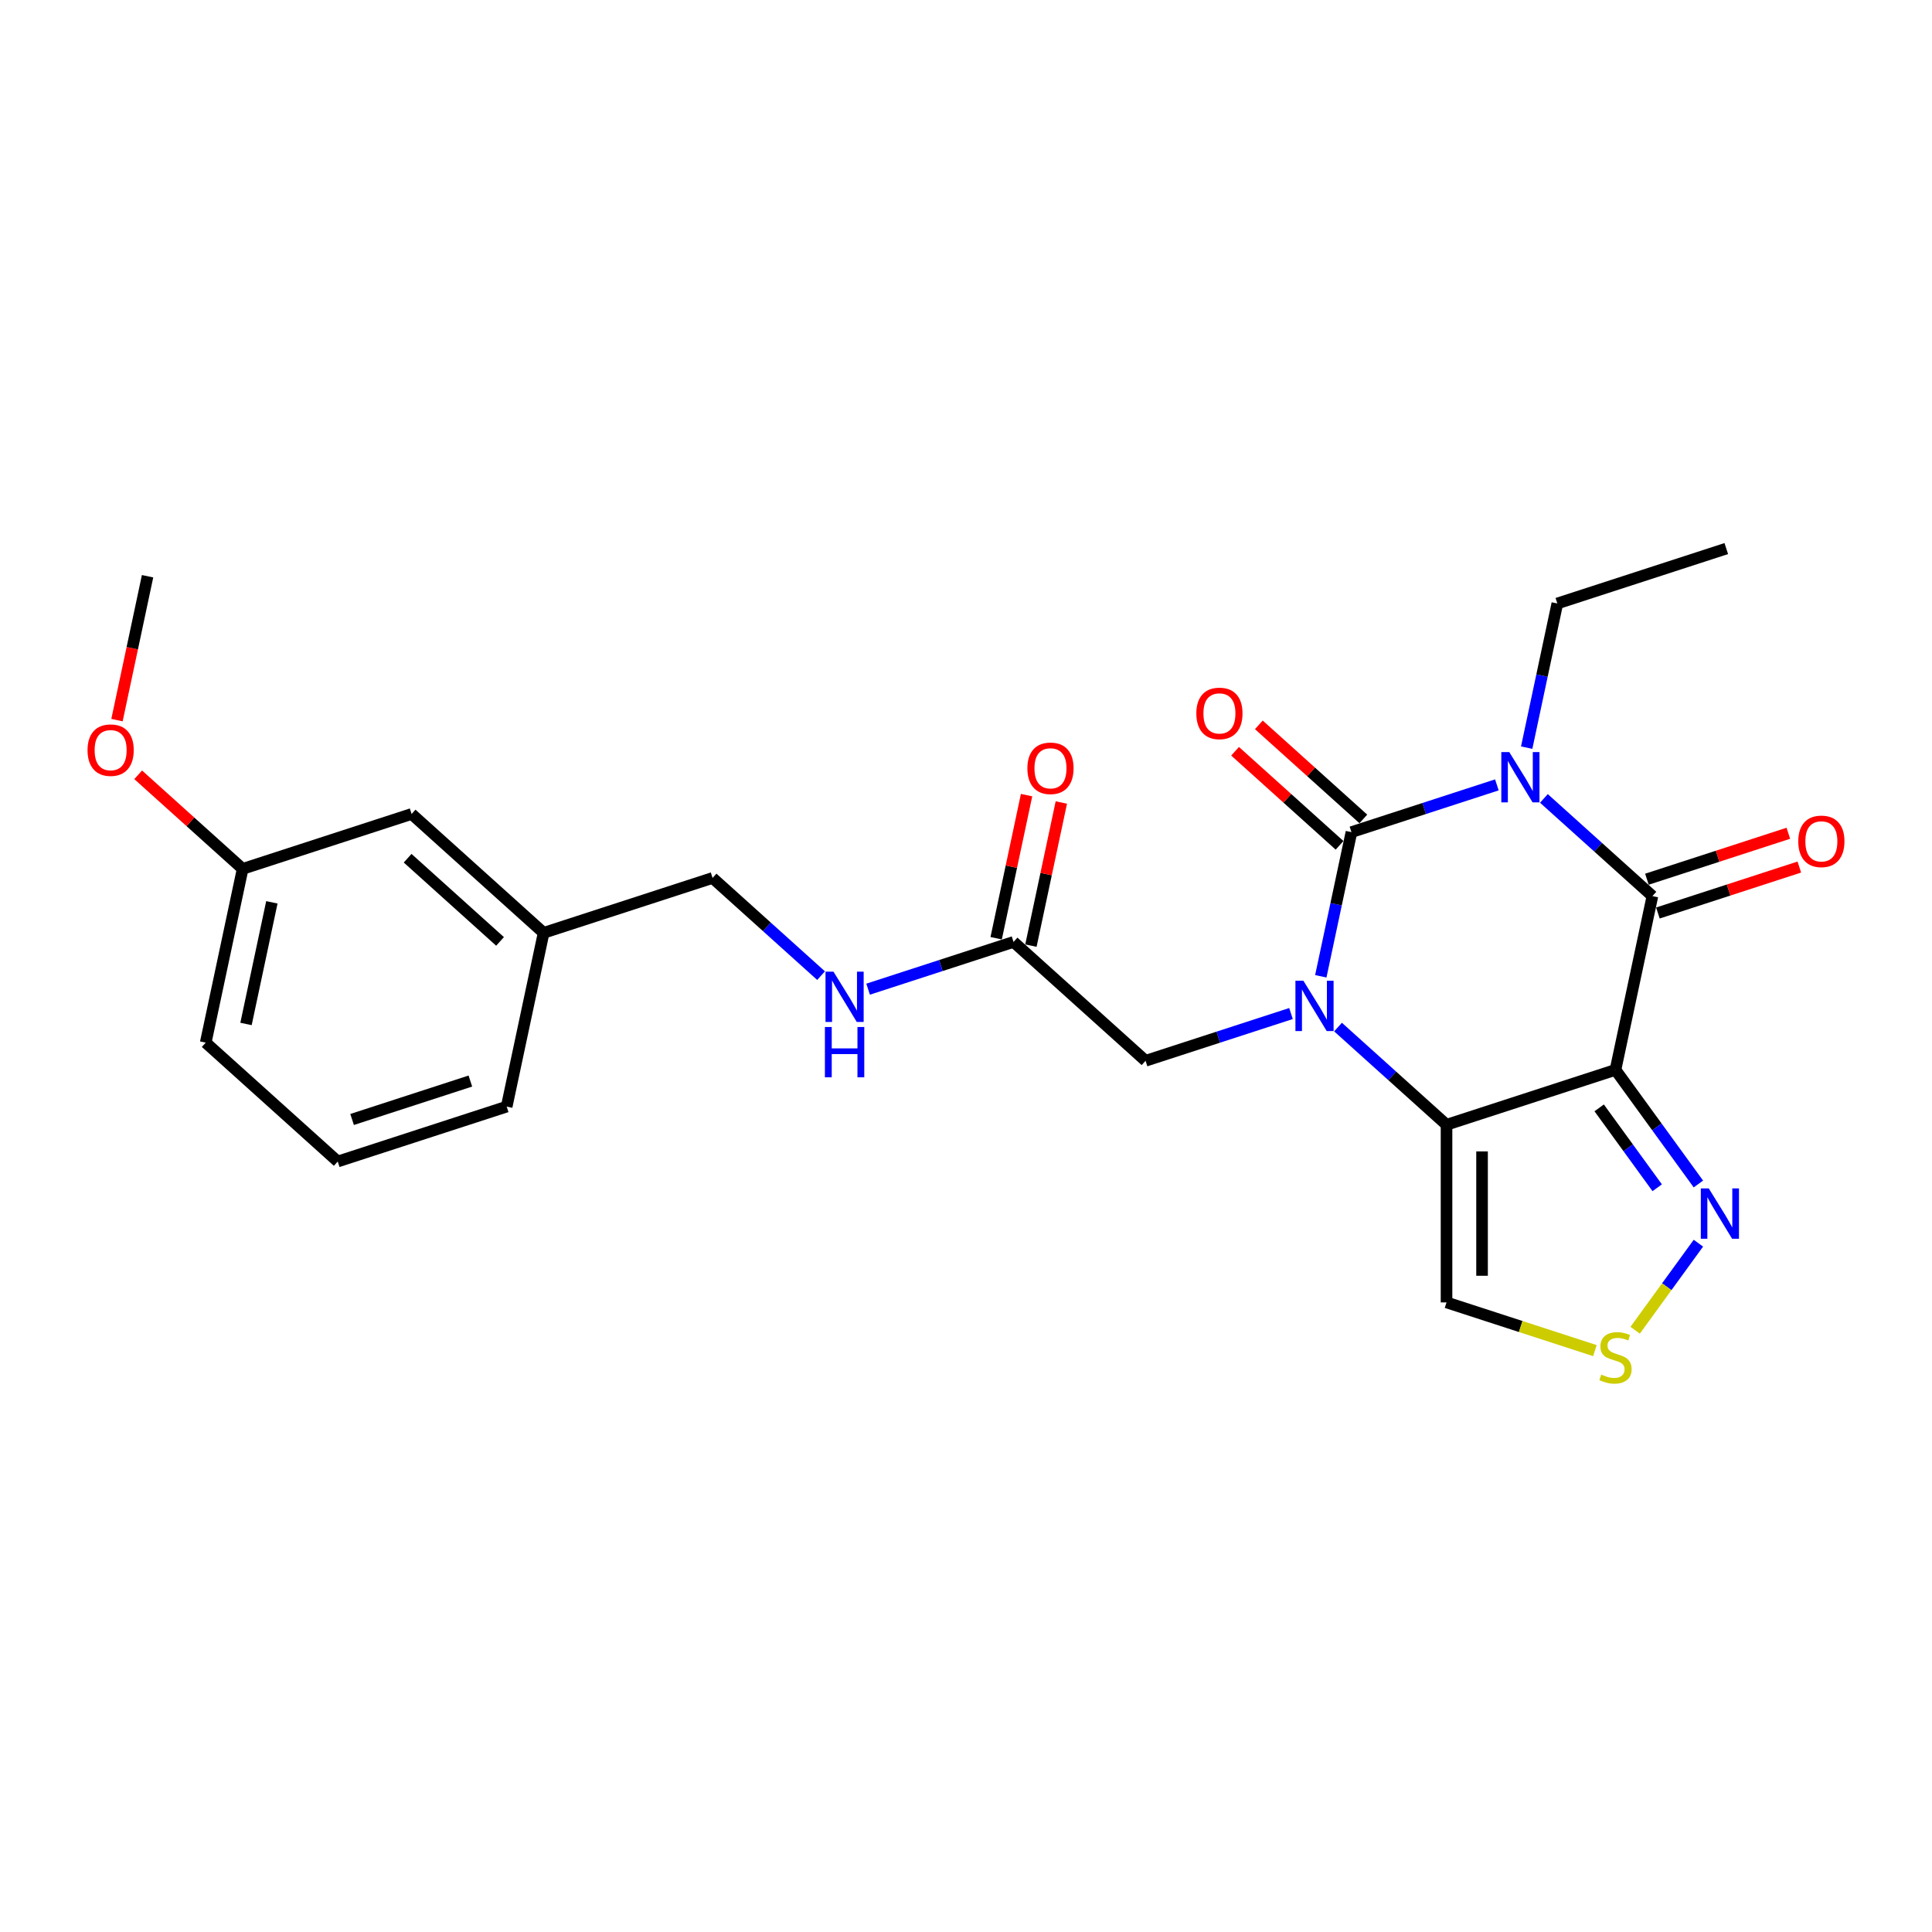 <?xml version='1.0' encoding='iso-8859-1'?>
<svg version='1.1' baseProfile='full'
              xmlns='http://www.w3.org/2000/svg'
                      xmlns:rdkit='http://www.rdkit.org/xml'
                      xmlns:xlink='http://www.w3.org/1999/xlink'
                  xml:space='preserve'
width='1000px' height='1000px' viewBox='0 0 1000 1000'>
<!-- END OF HEADER -->
<rect style='opacity:1.0;fill:#FFFFFF;stroke:none' width='1000' height='1000' x='0' y='0'> </rect>
<path class='bond-1' d='M 774.78,406.252 L 737.143,418.481' style='fill:none;fill-rule:evenodd;stroke:#0000FF;stroke-width:6px;stroke-linecap:butt;stroke-linejoin:miter;stroke-opacity:1' />
<path class='bond-1' d='M 737.143,418.481 L 699.505,430.71' style='fill:none;fill-rule:evenodd;stroke:#000000;stroke-width:6px;stroke-linecap:butt;stroke-linejoin:miter;stroke-opacity:1' />
<path class='bond-4' d='M 799.128,413.258 L 827.207,438.54' style='fill:none;fill-rule:evenodd;stroke:#0000FF;stroke-width:6px;stroke-linecap:butt;stroke-linejoin:miter;stroke-opacity:1' />
<path class='bond-4' d='M 827.207,438.54 L 855.286,463.822' style='fill:none;fill-rule:evenodd;stroke:#000000;stroke-width:6px;stroke-linecap:butt;stroke-linejoin:miter;stroke-opacity:1' />
<path class='bond-14' d='M 790.21,386.977 L 798.141,349.667' style='fill:none;fill-rule:evenodd;stroke:#0000FF;stroke-width:6px;stroke-linecap:butt;stroke-linejoin:miter;stroke-opacity:1' />
<path class='bond-14' d='M 798.141,349.667 L 806.072,312.356' style='fill:none;fill-rule:evenodd;stroke:#000000;stroke-width:6px;stroke-linecap:butt;stroke-linejoin:miter;stroke-opacity:1' />
<path class='bond-0' d='M 683.644,505.331 L 691.575,468.021' style='fill:none;fill-rule:evenodd;stroke:#0000FF;stroke-width:6px;stroke-linecap:butt;stroke-linejoin:miter;stroke-opacity:1' />
<path class='bond-0' d='M 691.575,468.021 L 699.505,430.71' style='fill:none;fill-rule:evenodd;stroke:#000000;stroke-width:6px;stroke-linecap:butt;stroke-linejoin:miter;stroke-opacity:1' />
<path class='bond-8' d='M 668.214,524.606 L 630.576,536.835' style='fill:none;fill-rule:evenodd;stroke:#0000FF;stroke-width:6px;stroke-linecap:butt;stroke-linejoin:miter;stroke-opacity:1' />
<path class='bond-8' d='M 630.576,536.835 L 592.939,549.064' style='fill:none;fill-rule:evenodd;stroke:#000000;stroke-width:6px;stroke-linecap:butt;stroke-linejoin:miter;stroke-opacity:1' />
<path class='bond-25' d='M 692.562,531.612 L 720.641,556.894' style='fill:none;fill-rule:evenodd;stroke:#0000FF;stroke-width:6px;stroke-linecap:butt;stroke-linejoin:miter;stroke-opacity:1' />
<path class='bond-25' d='M 720.641,556.894 L 748.72,582.176' style='fill:none;fill-rule:evenodd;stroke:#000000;stroke-width:6px;stroke-linecap:butt;stroke-linejoin:miter;stroke-opacity:1' />
<path class='bond-10' d='M 705.658,423.877 L 678.618,399.53' style='fill:none;fill-rule:evenodd;stroke:#000000;stroke-width:6px;stroke-linecap:butt;stroke-linejoin:miter;stroke-opacity:1' />
<path class='bond-10' d='M 678.618,399.53 L 651.578,375.183' style='fill:none;fill-rule:evenodd;stroke:#FF0000;stroke-width:6px;stroke-linecap:butt;stroke-linejoin:miter;stroke-opacity:1' />
<path class='bond-10' d='M 693.353,437.543 L 666.313,413.196' style='fill:none;fill-rule:evenodd;stroke:#000000;stroke-width:6px;stroke-linecap:butt;stroke-linejoin:miter;stroke-opacity:1' />
<path class='bond-10' d='M 666.313,413.196 L 639.273,388.85' style='fill:none;fill-rule:evenodd;stroke:#FF0000;stroke-width:6px;stroke-linecap:butt;stroke-linejoin:miter;stroke-opacity:1' />
<path class='bond-2' d='M 836.169,553.762 L 855.286,463.822' style='fill:none;fill-rule:evenodd;stroke:#000000;stroke-width:6px;stroke-linecap:butt;stroke-linejoin:miter;stroke-opacity:1' />
<path class='bond-3' d='M 836.169,553.762 L 748.72,582.176' style='fill:none;fill-rule:evenodd;stroke:#000000;stroke-width:6px;stroke-linecap:butt;stroke-linejoin:miter;stroke-opacity:1' />
<path class='bond-5' d='M 836.169,553.762 L 857.627,583.297' style='fill:none;fill-rule:evenodd;stroke:#000000;stroke-width:6px;stroke-linecap:butt;stroke-linejoin:miter;stroke-opacity:1' />
<path class='bond-5' d='M 857.627,583.297 L 879.085,612.832' style='fill:none;fill-rule:evenodd;stroke:#0000FF;stroke-width:6px;stroke-linecap:butt;stroke-linejoin:miter;stroke-opacity:1' />
<path class='bond-5' d='M 827.728,573.432 L 842.749,594.107' style='fill:none;fill-rule:evenodd;stroke:#000000;stroke-width:6px;stroke-linecap:butt;stroke-linejoin:miter;stroke-opacity:1' />
<path class='bond-5' d='M 842.749,594.107 L 857.77,614.781' style='fill:none;fill-rule:evenodd;stroke:#0000FF;stroke-width:6px;stroke-linecap:butt;stroke-linejoin:miter;stroke-opacity:1' />
<path class='bond-6' d='M 748.72,582.176 L 748.72,674.126' style='fill:none;fill-rule:evenodd;stroke:#000000;stroke-width:6px;stroke-linecap:butt;stroke-linejoin:miter;stroke-opacity:1' />
<path class='bond-6' d='M 767.109,595.969 L 767.109,660.333' style='fill:none;fill-rule:evenodd;stroke:#000000;stroke-width:6px;stroke-linecap:butt;stroke-linejoin:miter;stroke-opacity:1' />
<path class='bond-11' d='M 858.127,472.567 L 894.726,460.676' style='fill:none;fill-rule:evenodd;stroke:#000000;stroke-width:6px;stroke-linecap:butt;stroke-linejoin:miter;stroke-opacity:1' />
<path class='bond-11' d='M 894.726,460.676 L 931.324,448.784' style='fill:none;fill-rule:evenodd;stroke:#FF0000;stroke-width:6px;stroke-linecap:butt;stroke-linejoin:miter;stroke-opacity:1' />
<path class='bond-11' d='M 852.445,455.077 L 889.043,443.186' style='fill:none;fill-rule:evenodd;stroke:#000000;stroke-width:6px;stroke-linecap:butt;stroke-linejoin:miter;stroke-opacity:1' />
<path class='bond-11' d='M 889.043,443.186 L 925.642,431.294' style='fill:none;fill-rule:evenodd;stroke:#FF0000;stroke-width:6px;stroke-linecap:butt;stroke-linejoin:miter;stroke-opacity:1' />
<path class='bond-7' d='M 879.085,643.47 L 862.714,666.003' style='fill:none;fill-rule:evenodd;stroke:#0000FF;stroke-width:6px;stroke-linecap:butt;stroke-linejoin:miter;stroke-opacity:1' />
<path class='bond-7' d='M 862.714,666.003 L 846.343,688.536' style='fill:none;fill-rule:evenodd;stroke:#CCCC00;stroke-width:6px;stroke-linecap:butt;stroke-linejoin:miter;stroke-opacity:1' />
<path class='bond-26' d='M 748.72,674.126 L 787.12,686.603' style='fill:none;fill-rule:evenodd;stroke:#000000;stroke-width:6px;stroke-linecap:butt;stroke-linejoin:miter;stroke-opacity:1' />
<path class='bond-26' d='M 787.12,686.603 L 825.521,699.08' style='fill:none;fill-rule:evenodd;stroke:#CCCC00;stroke-width:6px;stroke-linecap:butt;stroke-linejoin:miter;stroke-opacity:1' />
<path class='bond-9' d='M 592.939,549.064 L 524.607,487.538' style='fill:none;fill-rule:evenodd;stroke:#000000;stroke-width:6px;stroke-linecap:butt;stroke-linejoin:miter;stroke-opacity:1' />
<path class='bond-12' d='M 524.607,487.538 L 486.97,499.767' style='fill:none;fill-rule:evenodd;stroke:#000000;stroke-width:6px;stroke-linecap:butt;stroke-linejoin:miter;stroke-opacity:1' />
<path class='bond-12' d='M 486.97,499.767 L 449.332,511.996' style='fill:none;fill-rule:evenodd;stroke:#0000FF;stroke-width:6px;stroke-linecap:butt;stroke-linejoin:miter;stroke-opacity:1' />
<path class='bond-13' d='M 533.601,489.45 L 541.473,452.415' style='fill:none;fill-rule:evenodd;stroke:#000000;stroke-width:6px;stroke-linecap:butt;stroke-linejoin:miter;stroke-opacity:1' />
<path class='bond-13' d='M 541.473,452.415 L 549.345,415.38' style='fill:none;fill-rule:evenodd;stroke:#FF0000;stroke-width:6px;stroke-linecap:butt;stroke-linejoin:miter;stroke-opacity:1' />
<path class='bond-13' d='M 515.613,485.626 L 523.485,448.591' style='fill:none;fill-rule:evenodd;stroke:#000000;stroke-width:6px;stroke-linecap:butt;stroke-linejoin:miter;stroke-opacity:1' />
<path class='bond-13' d='M 523.485,448.591 L 531.357,411.557' style='fill:none;fill-rule:evenodd;stroke:#FF0000;stroke-width:6px;stroke-linecap:butt;stroke-linejoin:miter;stroke-opacity:1' />
<path class='bond-15' d='M 424.984,504.99 L 396.905,479.708' style='fill:none;fill-rule:evenodd;stroke:#0000FF;stroke-width:6px;stroke-linecap:butt;stroke-linejoin:miter;stroke-opacity:1' />
<path class='bond-15' d='M 396.905,479.708 L 368.826,454.426' style='fill:none;fill-rule:evenodd;stroke:#000000;stroke-width:6px;stroke-linecap:butt;stroke-linejoin:miter;stroke-opacity:1' />
<path class='bond-24' d='M 806.072,312.356 L 893.521,283.942' style='fill:none;fill-rule:evenodd;stroke:#000000;stroke-width:6px;stroke-linecap:butt;stroke-linejoin:miter;stroke-opacity:1' />
<path class='bond-17' d='M 368.826,454.426 L 281.377,482.84' style='fill:none;fill-rule:evenodd;stroke:#000000;stroke-width:6px;stroke-linecap:butt;stroke-linejoin:miter;stroke-opacity:1' />
<path class='bond-16' d='M 213.046,421.313 L 281.377,482.84' style='fill:none;fill-rule:evenodd;stroke:#000000;stroke-width:6px;stroke-linecap:butt;stroke-linejoin:miter;stroke-opacity:1' />
<path class='bond-16' d='M 210.99,444.209 L 258.822,487.277' style='fill:none;fill-rule:evenodd;stroke:#000000;stroke-width:6px;stroke-linecap:butt;stroke-linejoin:miter;stroke-opacity:1' />
<path class='bond-18' d='M 213.046,421.313 L 125.597,449.727' style='fill:none;fill-rule:evenodd;stroke:#000000;stroke-width:6px;stroke-linecap:butt;stroke-linejoin:miter;stroke-opacity:1' />
<path class='bond-21' d='M 281.377,482.84 L 262.26,572.78' style='fill:none;fill-rule:evenodd;stroke:#000000;stroke-width:6px;stroke-linecap:butt;stroke-linejoin:miter;stroke-opacity:1' />
<path class='bond-19' d='M 125.597,449.727 L 98.557,425.381' style='fill:none;fill-rule:evenodd;stroke:#000000;stroke-width:6px;stroke-linecap:butt;stroke-linejoin:miter;stroke-opacity:1' />
<path class='bond-19' d='M 98.557,425.381 L 71.517,401.034' style='fill:none;fill-rule:evenodd;stroke:#FF0000;stroke-width:6px;stroke-linecap:butt;stroke-linejoin:miter;stroke-opacity:1' />
<path class='bond-27' d='M 125.597,449.727 L 106.479,539.667' style='fill:none;fill-rule:evenodd;stroke:#000000;stroke-width:6px;stroke-linecap:butt;stroke-linejoin:miter;stroke-opacity:1' />
<path class='bond-27' d='M 140.717,467.042 L 127.335,530' style='fill:none;fill-rule:evenodd;stroke:#000000;stroke-width:6px;stroke-linecap:butt;stroke-linejoin:miter;stroke-opacity:1' />
<path class='bond-23' d='M 60.552,372.735 L 68.467,335.498' style='fill:none;fill-rule:evenodd;stroke:#FF0000;stroke-width:6px;stroke-linecap:butt;stroke-linejoin:miter;stroke-opacity:1' />
<path class='bond-23' d='M 68.467,335.498 L 76.382,298.261' style='fill:none;fill-rule:evenodd;stroke:#000000;stroke-width:6px;stroke-linecap:butt;stroke-linejoin:miter;stroke-opacity:1' />
<path class='bond-20' d='M 174.811,601.194 L 262.26,572.78' style='fill:none;fill-rule:evenodd;stroke:#000000;stroke-width:6px;stroke-linecap:butt;stroke-linejoin:miter;stroke-opacity:1' />
<path class='bond-20' d='M 182.246,579.442 L 243.46,559.552' style='fill:none;fill-rule:evenodd;stroke:#000000;stroke-width:6px;stroke-linecap:butt;stroke-linejoin:miter;stroke-opacity:1' />
<path class='bond-22' d='M 174.811,601.194 L 106.479,539.667' style='fill:none;fill-rule:evenodd;stroke:#000000;stroke-width:6px;stroke-linecap:butt;stroke-linejoin:miter;stroke-opacity:1' />
<path  class='atom-0' d='M 781.198 389.276
L 789.731 403.068
Q 790.577 404.429, 791.938 406.894
Q 793.299 409.358, 793.372 409.505
L 793.372 389.276
L 796.83 389.276
L 796.83 415.316
L 793.262 415.316
L 784.104 400.236
Q 783.037 398.471, 781.897 396.448
Q 780.794 394.425, 780.463 393.8
L 780.463 415.316
L 777.079 415.316
L 777.079 389.276
L 781.198 389.276
' fill='#0000FF'/>
<path  class='atom-1' d='M 674.632 507.63
L 683.165 521.422
Q 684.011 522.783, 685.372 525.248
Q 686.732 527.712, 686.806 527.859
L 686.806 507.63
L 690.263 507.63
L 690.263 533.67
L 686.696 533.67
L 677.537 518.59
Q 676.471 516.825, 675.331 514.802
Q 674.227 512.779, 673.896 512.154
L 673.896 533.67
L 670.513 533.67
L 670.513 507.63
L 674.632 507.63
' fill='#0000FF'/>
<path  class='atom-6' d='M 884.459 615.131
L 892.992 628.923
Q 893.838 630.284, 895.199 632.748
Q 896.56 635.213, 896.633 635.36
L 896.633 615.131
L 900.091 615.131
L 900.091 641.171
L 896.523 641.171
L 887.365 626.091
Q 886.298 624.326, 885.158 622.303
Q 884.055 620.28, 883.724 619.655
L 883.724 641.171
L 880.34 641.171
L 880.34 615.131
L 884.459 615.131
' fill='#0000FF'/>
<path  class='atom-8' d='M 828.813 711.477
Q 829.107 711.587, 830.321 712.102
Q 831.534 712.617, 832.858 712.948
Q 834.219 713.242, 835.543 713.242
Q 838.008 713.242, 839.442 712.065
Q 840.876 710.852, 840.876 708.755
Q 840.876 707.321, 840.141 706.438
Q 839.442 705.555, 838.339 705.077
Q 837.235 704.599, 835.396 704.047
Q 833.079 703.349, 831.682 702.687
Q 830.321 702.025, 829.328 700.627
Q 828.371 699.229, 828.371 696.875
Q 828.371 693.602, 830.578 691.579
Q 832.822 689.556, 837.235 689.556
Q 840.251 689.556, 843.672 690.991
L 842.826 693.823
Q 839.7 692.535, 837.346 692.535
Q 834.808 692.535, 833.41 693.602
Q 832.013 694.632, 832.049 696.434
Q 832.049 697.832, 832.748 698.678
Q 833.484 699.524, 834.514 700.002
Q 835.58 700.48, 837.346 701.032
Q 839.7 701.767, 841.097 702.503
Q 842.495 703.238, 843.488 704.746
Q 844.518 706.217, 844.518 708.755
Q 844.518 712.36, 842.09 714.309
Q 839.7 716.222, 835.691 716.222
Q 833.373 716.222, 831.608 715.707
Q 829.879 715.229, 827.82 714.383
L 828.813 711.477
' fill='#CCCC00'/>
<path  class='atom-11' d='M 619.22 369.257
Q 619.22 363.005, 622.31 359.511
Q 625.399 356.017, 631.174 356.017
Q 636.948 356.017, 640.037 359.511
Q 643.127 363.005, 643.127 369.257
Q 643.127 375.584, 640.001 379.188
Q 636.874 382.756, 631.174 382.756
Q 625.436 382.756, 622.31 379.188
Q 619.22 375.62, 619.22 369.257
M 631.174 379.813
Q 635.146 379.813, 637.279 377.165
Q 639.449 374.48, 639.449 369.257
Q 639.449 364.145, 637.279 361.57
Q 635.146 358.959, 631.174 358.959
Q 627.201 358.959, 625.031 361.534
Q 622.898 364.108, 622.898 369.257
Q 622.898 374.517, 625.031 377.165
Q 627.201 379.813, 631.174 379.813
' fill='#FF0000'/>
<path  class='atom-12' d='M 930.782 435.482
Q 930.782 429.229, 933.871 425.735
Q 936.961 422.241, 942.735 422.241
Q 948.509 422.241, 951.599 425.735
Q 954.688 429.229, 954.688 435.482
Q 954.688 441.808, 951.562 445.412
Q 948.436 448.98, 942.735 448.98
Q 936.997 448.98, 933.871 445.412
Q 930.782 441.845, 930.782 435.482
M 942.735 446.038
Q 946.707 446.038, 948.84 443.39
Q 951.01 440.705, 951.01 435.482
Q 951.01 430.369, 948.84 427.795
Q 946.707 425.184, 942.735 425.184
Q 938.763 425.184, 936.593 427.758
Q 934.46 430.333, 934.46 435.482
Q 934.46 440.741, 936.593 443.39
Q 938.763 446.038, 942.735 446.038
' fill='#FF0000'/>
<path  class='atom-13' d='M 431.402 502.932
L 439.935 516.724
Q 440.781 518.085, 442.142 520.549
Q 443.503 523.013, 443.576 523.161
L 443.576 502.932
L 447.033 502.932
L 447.033 528.972
L 443.466 528.972
L 434.308 513.892
Q 433.241 512.127, 432.101 510.104
Q 430.998 508.081, 430.667 507.456
L 430.667 528.972
L 427.283 528.972
L 427.283 502.932
L 431.402 502.932
' fill='#0000FF'/>
<path  class='atom-13' d='M 426.97 531.576
L 430.501 531.576
L 430.501 542.647
L 443.815 542.647
L 443.815 531.576
L 447.346 531.576
L 447.346 557.616
L 443.815 557.616
L 443.815 545.589
L 430.501 545.589
L 430.501 557.616
L 426.97 557.616
L 426.97 531.576
' fill='#0000FF'/>
<path  class='atom-14' d='M 531.771 397.671
Q 531.771 391.419, 534.861 387.925
Q 537.95 384.431, 543.725 384.431
Q 549.499 384.431, 552.588 387.925
Q 555.678 391.419, 555.678 397.671
Q 555.678 403.997, 552.552 407.602
Q 549.425 411.17, 543.725 411.17
Q 537.987 411.17, 534.861 407.602
Q 531.771 404.034, 531.771 397.671
M 543.725 408.227
Q 547.697 408.227, 549.83 405.579
Q 552 402.894, 552 397.671
Q 552 392.559, 549.83 389.984
Q 547.697 387.373, 543.725 387.373
Q 539.752 387.373, 537.582 389.948
Q 535.449 392.522, 535.449 397.671
Q 535.449 402.931, 537.582 405.579
Q 539.752 408.227, 543.725 408.227
' fill='#FF0000'/>
<path  class='atom-20' d='M 45.312 388.275
Q 45.312 382.022, 48.401 378.528
Q 51.49 375.034, 57.265 375.034
Q 63.039 375.034, 66.129 378.528
Q 69.218 382.022, 69.218 388.275
Q 69.218 394.601, 66.092 398.205
Q 62.966 401.773, 57.265 401.773
Q 51.527 401.773, 48.401 398.205
Q 45.312 394.638, 45.312 388.275
M 57.265 398.831
Q 61.237 398.831, 63.37 396.182
Q 65.54 393.497, 65.54 388.275
Q 65.54 383.162, 63.37 380.588
Q 61.237 377.976, 57.265 377.976
Q 53.293 377.976, 51.123 380.551
Q 48.989 383.126, 48.989 388.275
Q 48.989 393.534, 51.123 396.182
Q 53.293 398.831, 57.265 398.831
' fill='#FF0000'/>
</svg>
